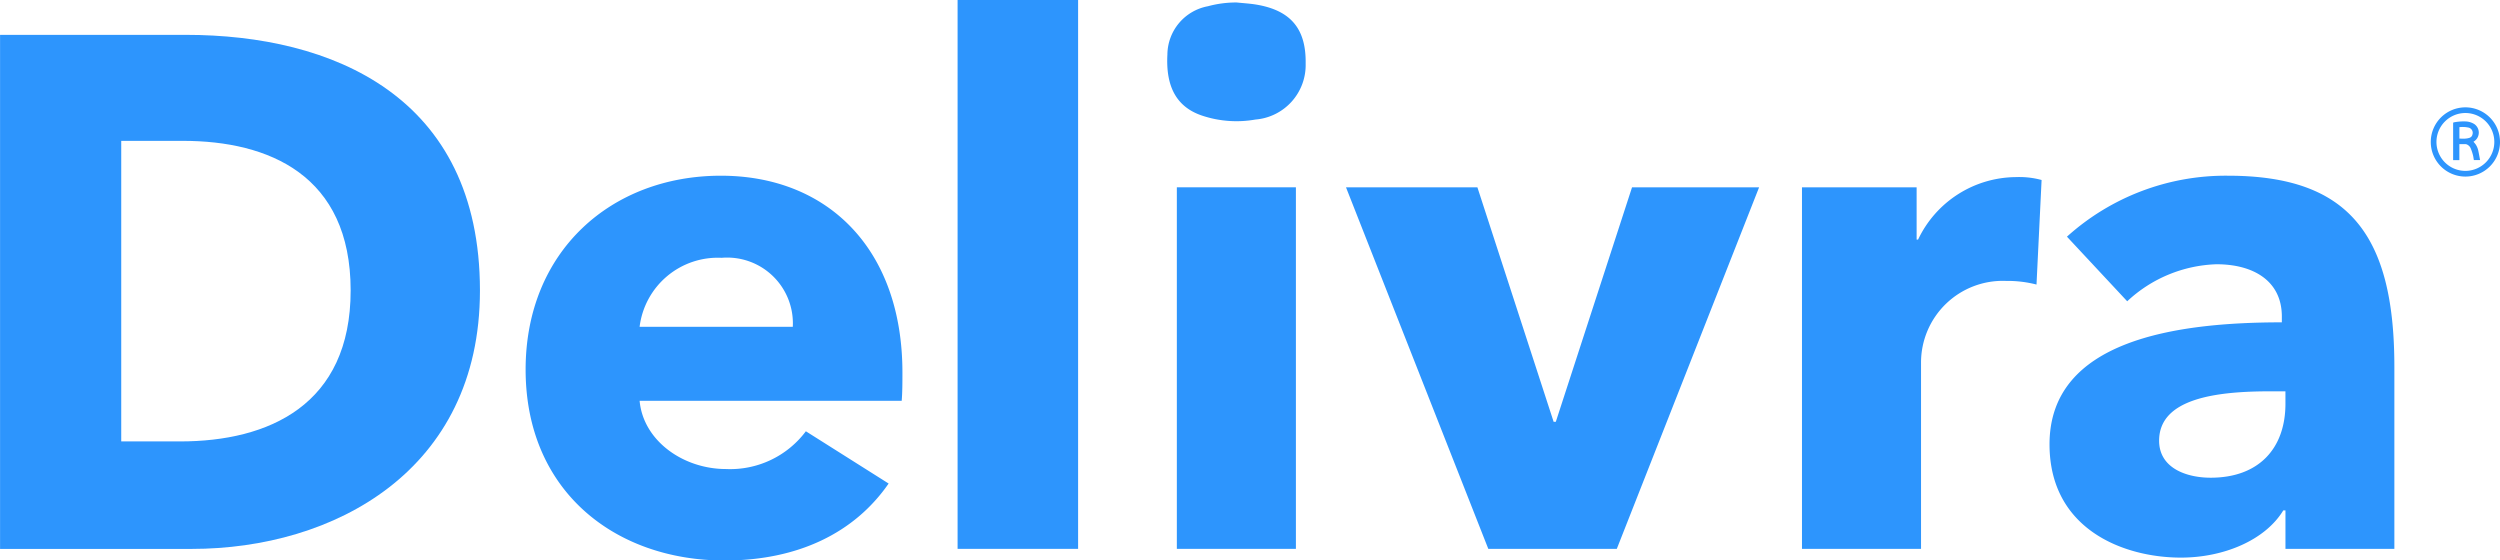 <svg xmlns="http://www.w3.org/2000/svg" width="185.348" height="41.554" viewBox="0 0 185.348 41.554"><defs><style>.a{fill:#2d95fd;}</style></defs><g transform="translate(120 -7536)"><g transform="translate(-120 7536)"><path class="a" d="M1000.8,171.541c-.492-.085-.995-.11-1.493-.163a8.012,8.012,0,0,0-2.134.28,3.673,3.673,0,0,0-3,3.58c-.13,2.416.7,3.909,2.6,4.537a8.046,8.046,0,0,0,3.925.282,4.053,4.053,0,0,0,3.725-4.145C1004.466,173.349,1003.335,171.977,1000.8,171.541Z" transform="translate(-907.623 -171.194)"/><path class="a" d="M103.775,196.488H90V234.6h14.21c10.5,0,21.369-5.759,21.369-19.162C125.575,201.009,114.594,196.488,103.775,196.488Zm-.431,30.143h-4.36V204.347h4.575c6.351,0,12.434,2.53,12.434,11.088C115.994,223.939,109.912,226.631,103.345,226.631Z" transform="translate(-89.996 -193.904)"/><path class="a" d="M511.666,305.6c-8.128,0-14.479,5.6-14.479,14.372,0,9.043,6.674,14.156,14.748,14.156,5.436,0,9.635-2.045,12.165-5.706l-6.136-3.875a7.007,7.007,0,0,1-5.921,2.8c-3.176,0-6.136-2.1-6.405-5.06h19.431c.054-.646.054-1.4.054-2.1C525.123,311.035,519.579,305.6,511.666,305.6Zm-6.028,11.2a5.841,5.841,0,0,1,6.082-5.113,4.872,4.872,0,0,1,5.275,5.113Z" transform="translate(-458.218 -292.573)"/><rect class="a" width="8.935" height="40.692" transform="translate(70.995 0)"/><rect class="a" width="8.827" height="26.805" transform="translate(87.25 13.887)"/><path class="a" d="M1148.271,331.984h-.161l-5.652-17.386h-9.742l10.55,26.805h9.527l10.55-26.805h-9.42Z" transform="translate(-1032.925 -300.711)"/><path class="a" d="M1494.527,311.353h-.108v-3.875h-8.5v26.805h8.827V320.5a6.059,6.059,0,0,1,6.3-6.082,8.614,8.614,0,0,1,2.261.269l.377-7.751a6.251,6.251,0,0,0-1.884-.215A8.092,8.092,0,0,0,1494.527,311.353Z" transform="translate(-1352.322 -293.591)"/><path class="a" d="M1690.947,305.6A17.567,17.567,0,0,0,1679,310.12l4.468,4.79a10.145,10.145,0,0,1,6.62-2.745c2.745,0,4.844,1.238,4.844,3.875v.431c-7.8,0-17.224,1.292-17.224,9.043,0,6.3,5.49,8.4,9.742,8.4,3.176,0,6.244-1.292,7.589-3.5h.161v2.853h8.074v-13.51C1703.273,310.013,1699.936,305.6,1690.947,305.6Zm4.252,16.9c0,3.337-1.991,5.49-5.544,5.49-1.776,0-3.822-.7-3.822-2.745,0-3.176,4.36-3.66,8.235-3.66h1.13Z" transform="translate(-1525.758 -292.573)"/><path class="a" d="M1975.58,252.658a2.566,2.566,0,1,0,2.569,2.566A2.565,2.565,0,0,0,1975.58,252.658Zm.005,4.71a2.145,2.145,0,1,1,2.143-2.148A2.149,2.149,0,0,1,1975.585,257.368Z" transform="translate(-1792.801 -244.699)"/><path class="a" d="M1992.242,265.7a1.34,1.34,0,0,0-.2-.5c-.049-.069-.107-.132-.164-.2l.043-.028a.772.772,0,0,0,.035-1.271,1.291,1.291,0,0,0-.649-.205,3.834,3.834,0,0,0-.876.066c-.049.008-.061.026-.061.073q0,1.336,0,2.673v.056h.462v-1.188c.156,0,.3,0,.451,0a.3.3,0,0,1,.1.024.55.55,0,0,1,.305.325,3.7,3.7,0,0,1,.15.457c.033.124.047.253.069.379h.456a.293.293,0,0,0,0-.035C1992.322,266.115,1992.286,265.905,1992.242,265.7Zm-.442-1.223a.32.32,0,0,1-.217.233,1.392,1.392,0,0,1-.309.059c-.137.01-.275,0-.412,0a.229.229,0,0,1-.027,0v-.849a2.079,2.079,0,0,1,.666.029A.4.4,0,0,1,1991.8,264.474Z" transform="translate(-1808.497 -254.492)"/></g></g></svg>